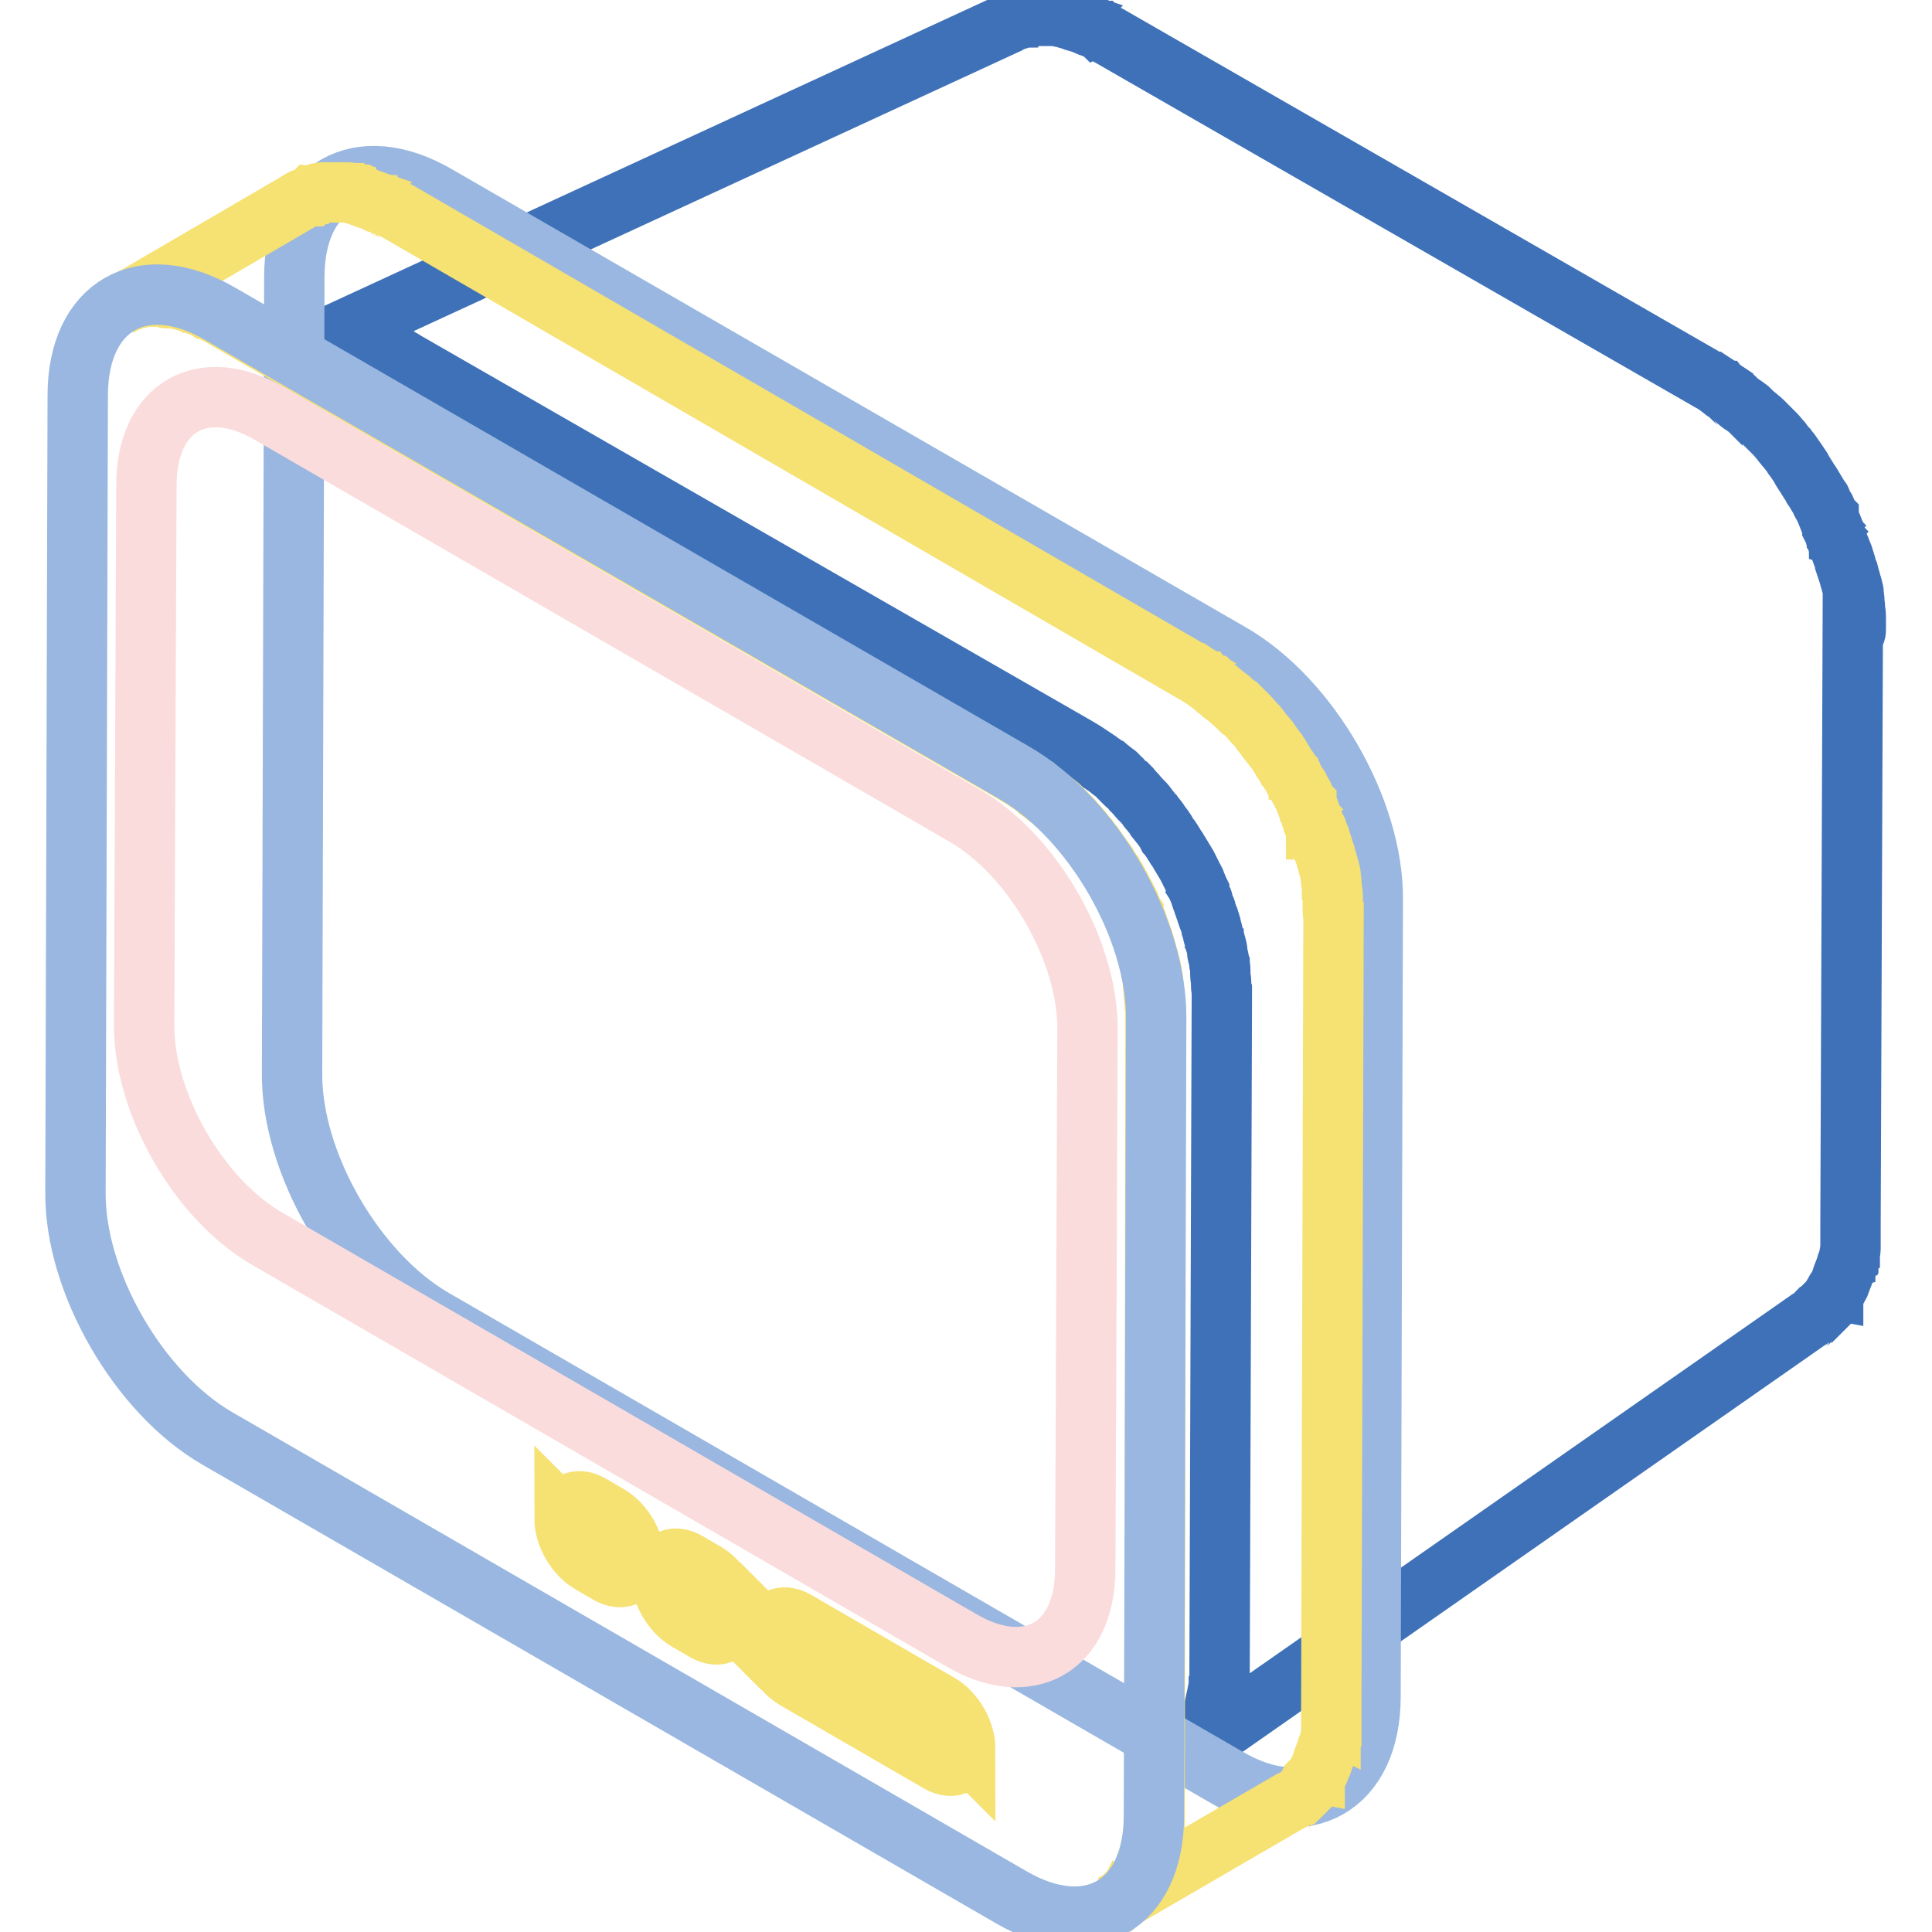 <?xml version="1.0" encoding="utf-8"?>
<!-- Svg Vector Icons : http://www.onlinewebfonts.com/icon -->
<!DOCTYPE svg PUBLIC "-//W3C//DTD SVG 1.1//EN" "http://www.w3.org/Graphics/SVG/1.1/DTD/svg11.dtd">
<svg version="1.1" xmlns="http://www.w3.org/2000/svg" xmlns:xlink="http://www.w3.org/1999/xlink" x="0px" y="0px" viewBox="0 0 256 256" enable-background="new 0 0 256 256" xml:space="preserve">
<g> <path stroke-width="8" fill-opacity="0" stroke="#3e71b8"  d="M245.9,83.4v-0.2c0-0.1,0-0.2,0-0.3c0-0.1,0-0.3,0-0.4c0-0.1,0-0.2,0-0.3c0-0.1,0-0.3,0-0.4 c0-0.1,0-0.1,0-0.2c0-0.2,0-0.4-0.1-0.6c0-0.1,0-0.2,0-0.3v-0.1c0-0.3-0.1-0.7-0.1-1v0c0-0.1,0-0.1,0-0.2c0-0.2-0.1-0.5-0.1-0.8 c0-0.1,0-0.1,0-0.2c0-0.1-0.1-0.3-0.1-0.4l-0.1-0.4c0-0.1-0.1-0.2-0.1-0.3l-0.1-0.4c0-0.1-0.1-0.2-0.1-0.3c0-0.1-0.1-0.3-0.1-0.4 c0-0.1-0.1-0.3-0.1-0.4c0-0.1,0-0.1-0.1-0.2l-0.2-0.6l-0.1-0.3c0,0,0-0.1,0-0.1c-0.1-0.3-0.2-0.7-0.3-1v0c0-0.1-0.1-0.1-0.1-0.2 l-0.3-0.8c0-0.1,0-0.1-0.1-0.2c0-0.1-0.1-0.2-0.1-0.3c-0.1-0.1-0.1-0.3-0.2-0.5c0-0.1-0.1-0.2-0.1-0.3c-0.1-0.1-0.1-0.3-0.1-0.4 c0-0.1-0.1-0.2-0.1-0.3c-0.1-0.2-0.2-0.4-0.3-0.6c0-0.1-0.1-0.2-0.1-0.3c0,0,0-0.1,0-0.1l-0.4-1c0,0,0,0,0-0.1 c-0.1-0.1-0.1-0.2-0.1-0.3c-0.1-0.2-0.2-0.5-0.3-0.7c0,0,0-0.1-0.1-0.1c-0.1-0.2-0.2-0.4-0.3-0.6c-0.1-0.1-0.2-0.3-0.2-0.5 c0,0,0-0.1-0.1-0.1c-0.3-0.5-0.6-1-0.9-1.5c0,0-0.1-0.1-0.1-0.1c-0.1-0.1-0.1-0.3-0.2-0.4c-0.1-0.2-0.3-0.4-0.4-0.6l-0.3-0.5 c-0.1-0.2-0.3-0.4-0.4-0.6c-0.1-0.1-0.1-0.1-0.1-0.2c0-0.1-0.1-0.1-0.1-0.2c-0.4-0.6-0.7-1.1-1.1-1.6c-0.1-0.1-0.1-0.1-0.1-0.2 c-0.2-0.3-0.5-0.6-0.7-0.9l-0.1-0.1c-0.2-0.2-0.3-0.4-0.5-0.6c-0.1-0.1-0.1-0.2-0.2-0.3c0,0,0,0,0,0c-0.3-0.3-0.5-0.6-0.8-0.9l0,0 c-0.1-0.1-0.1-0.1-0.2-0.2c-0.2-0.2-0.4-0.4-0.6-0.6l-0.1-0.1c-0.1-0.1-0.2-0.2-0.3-0.3c-0.1-0.1-0.3-0.3-0.4-0.4l-0.1-0.1 c-0.1-0.1-0.2-0.2-0.4-0.3l-0.3-0.3c-0.1-0.1-0.1-0.1-0.2-0.1c-0.1-0.1-0.3-0.3-0.4-0.4c-0.1-0.1-0.2-0.2-0.3-0.3 c-0.1-0.1-0.1-0.1-0.2-0.2c-0.1-0.1-0.3-0.2-0.4-0.3c-0.1-0.1-0.2-0.1-0.3-0.2c-0.1-0.1-0.2-0.1-0.3-0.2c-0.1-0.1-0.3-0.2-0.4-0.3 c-0.1-0.1-0.1-0.1-0.2-0.2c-0.1-0.1-0.2-0.2-0.3-0.3c-0.1-0.1-0.2-0.2-0.4-0.3c-0.1,0-0.1-0.1-0.2-0.1c-0.1-0.1-0.3-0.2-0.4-0.3 c-0.1-0.1-0.2-0.1-0.3-0.2c0,0-0.1,0-0.1-0.1c-0.3-0.2-0.6-0.4-0.8-0.6c0,0,0,0,0,0c-0.3-0.2-0.5-0.3-0.8-0.5 c-0.1,0-0.1-0.1-0.2-0.1L146.9,4.7l-0.6-0.3c-0.1-0.1-0.2-0.1-0.2-0.1c-0.1-0.1-0.2-0.1-0.3-0.2c-0.1,0-0.2-0.1-0.2-0.1 c-0.1-0.1-0.3-0.1-0.4-0.2c-0.1,0-0.2-0.1-0.3-0.1c0,0-0.1,0-0.1-0.1c-0.3-0.1-0.5-0.2-0.8-0.3c0,0-0.1,0-0.1,0l-0.7-0.3 c0,0-0.1,0-0.1,0c-0.1,0-0.2-0.1-0.3-0.1c-0.1,0-0.3-0.1-0.4-0.1c-0.1,0-0.1,0-0.2-0.1l-0.3-0.1c-0.1,0-0.2-0.1-0.3-0.1 c-0.1,0-0.2,0-0.3-0.1l-0.3-0.1c-0.1,0-0.1,0-0.2,0c-0.1,0-0.2,0-0.3-0.1c-0.1,0-0.3-0.1-0.4-0.1c0,0-0.1,0-0.1,0 c-0.1,0-0.2,0-0.3,0c-0.1,0-0.3,0-0.4,0h-0.4c-0.2,0-0.3,0-0.5,0h-0.3c-0.2,0-0.4,0-0.6,0h-0.2c-0.1,0-0.2,0-0.3,0 c-0.1,0-0.1,0-0.2,0c-0.2,0-0.5,0.1-0.7,0.1h0c-0.1,0-0.1,0-0.2,0.1c-0.2,0-0.3,0.1-0.5,0.1l-0.3,0.1c-0.1,0-0.2,0.1-0.3,0.1 c0,0-0.1,0-0.1,0c-0.2,0.1-0.3,0.1-0.5,0.2c-0.1,0-0.2,0.1-0.3,0.1c-0.3,0.1-0.5,0.2-0.7,0.4L39.8,46.4c0.2-0.1,0.5-0.3,0.7-0.4 c0.1,0,0.2-0.1,0.3-0.1c0.2-0.1,0.3-0.1,0.5-0.2c0.1-0.1,0.3-0.1,0.4-0.1l0.3-0.1c0.2-0.1,0.3-0.1,0.5-0.1c0.1,0,0.1,0,0.2-0.1 c0.2-0.1,0.5-0.1,0.7-0.1c0.1,0,0.1,0,0.2,0c0.1,0,0.3,0,0.5,0c0.2,0,0.4,0,0.6,0h0.3c0.2,0,0.3,0,0.5,0c0.1,0,0.3,0,0.4,0 c0.1,0,0.3,0,0.4,0c0.1,0,0.3,0,0.5,0.1c0.1,0,0.3,0,0.4,0.1c0.2,0,0.3,0.1,0.5,0.1l0.3,0.1c0.2,0,0.4,0.1,0.6,0.1l0.3,0.1 c0.2,0.1,0.4,0.1,0.6,0.2c0.1,0,0.2,0.1,0.3,0.1c0.3,0.1,0.6,0.2,0.8,0.3c0,0,0.1,0,0.1,0c0.3,0.1,0.6,0.3,0.9,0.4 c0.1,0,0.2,0.1,0.3,0.1c0.2,0.1,0.4,0.2,0.6,0.3c0.1,0.1,0.2,0.1,0.3,0.2c0.3,0.1,0.6,0.3,0.9,0.5L142.7,99c0.3,0.2,0.7,0.4,1,0.6 c0,0,0,0,0,0c0.3,0.2,0.6,0.4,0.9,0.6c0.1,0.1,0.2,0.1,0.3,0.2l0.6,0.4c0.1,0.1,0.2,0.2,0.4,0.3c0.2,0.1,0.4,0.3,0.6,0.4 c0.1,0.1,0.3,0.2,0.4,0.3l0.5,0.4c0.1,0.1,0.3,0.2,0.4,0.3c0.2,0.1,0.3,0.3,0.5,0.5c0.1,0.1,0.3,0.2,0.4,0.4 c0.2,0.2,0.3,0.3,0.5,0.5c0.1,0.1,0.2,0.2,0.4,0.3c0.2,0.2,0.3,0.3,0.5,0.6c0.1,0.1,0.2,0.2,0.3,0.3c0.2,0.2,0.4,0.5,0.6,0.7 l0.2,0.2c0.3,0.3,0.6,0.6,0.8,0.9c0.1,0.1,0.1,0.2,0.2,0.3c0.2,0.2,0.4,0.5,0.6,0.7c0.2,0.3,0.5,0.6,0.7,0.9 c0.1,0.1,0.1,0.1,0.1,0.2c0.4,0.5,0.8,1,1.1,1.6c0.1,0.1,0.2,0.3,0.3,0.4c0.1,0.2,0.3,0.4,0.4,0.6l0.3,0.5c0.1,0.2,0.3,0.4,0.4,0.6 c0.1,0.2,0.2,0.3,0.3,0.5c0.3,0.5,0.6,1,0.9,1.5c0.1,0.2,0.2,0.4,0.3,0.6c0.1,0.2,0.2,0.4,0.3,0.6c0.1,0.3,0.3,0.5,0.4,0.8 c0.1,0.1,0.1,0.2,0.1,0.3c0.2,0.3,0.3,0.7,0.5,1.1c0,0.1,0.1,0.2,0.1,0.3c0.1,0.3,0.2,0.6,0.3,0.8c0.1,0.1,0.1,0.3,0.1,0.4 c0.1,0.3,0.2,0.5,0.3,0.8c0.1,0.1,0.1,0.2,0.1,0.3c0.1,0.3,0.2,0.6,0.3,0.9c0,0.1,0.1,0.1,0.1,0.2c0.1,0.4,0.3,0.8,0.3,1.1l0.1,0.3 c0.1,0.3,0.1,0.6,0.2,0.8c0,0.1,0.1,0.3,0.1,0.4c0.1,0.2,0.1,0.5,0.2,0.7l0.1,0.4c0.1,0.3,0.1,0.5,0.1,0.8c0,0.1,0.1,0.3,0.1,0.4 c0.1,0.3,0.1,0.6,0.2,0.9c0,0.1,0,0.1,0,0.2c0.1,0.4,0.1,0.8,0.1,1.1c0,0.1,0,0.2,0,0.3c0,0.3,0.1,0.6,0.1,0.8c0,0.1,0,0.3,0,0.4 c0,0.3,0,0.5,0.1,0.8c0,0.1,0,0.2,0,0.3c0,0.3,0,0.7,0,1l-0.3,88.4c0,0.4,0,0.7,0,1.1c0,0.1,0,0.2,0,0.3c0,0.2,0,0.5-0.1,0.7 c0,0.1,0,0.3,0,0.4c0,0.2-0.1,0.4-0.1,0.6c0,0.1,0,0.3-0.1,0.4l-0.1,0.5c0,0.1-0.1,0.3-0.1,0.5c0,0.1-0.1,0.3-0.1,0.5 c-0.1,0.2-0.1,0.3-0.1,0.5c0,0.1-0.1,0.3-0.1,0.4c-0.1,0.2-0.1,0.4-0.2,0.6c0,0.1-0.1,0.2-0.1,0.3c-0.1,0.3-0.3,0.7-0.4,1 c-0.1,0.3-0.2,0.5-0.4,0.7c0,0.1-0.1,0.1-0.1,0.1c-0.1,0.2-0.2,0.4-0.3,0.6c0,0.1-0.1,0.1-0.1,0.1c-0.1,0.1-0.2,0.3-0.3,0.5 c-0.1,0.1-0.1,0.1-0.1,0.2c-0.1,0.1-0.2,0.3-0.3,0.4c0,0.1-0.1,0.1-0.1,0.1c-0.1,0.2-0.3,0.3-0.5,0.5l-0.1,0.1 c-0.1,0.1-0.3,0.3-0.4,0.4c-0.1,0.1-0.1,0.1-0.2,0.1c-0.1,0.1-0.3,0.2-0.4,0.3c-0.1,0-0.1,0.1-0.2,0.1c-0.2,0.1-0.4,0.3-0.6,0.4 l83.6-58.4c0.2-0.1,0.4-0.2,0.6-0.4c0.1,0,0.1-0.1,0.2-0.1c0.1-0.1,0.3-0.2,0.4-0.3c0.1-0.1,0.1-0.1,0.2-0.1 c0.1-0.1,0.3-0.3,0.4-0.4l0.1-0.1c0.2-0.2,0.3-0.3,0.5-0.5c0-0.1,0.1-0.1,0.1-0.1c0.1-0.1,0.2-0.3,0.3-0.4c0.1-0.1,0.1-0.1,0.1-0.2 c0.1-0.1,0.2-0.3,0.3-0.5c0-0.1,0.1-0.1,0.1-0.1c0,0,0,0,0-0.1c0.1-0.2,0.2-0.3,0.3-0.5c0-0.1,0.1-0.1,0.1-0.1 c0.1-0.2,0.3-0.5,0.4-0.7v0c0.1-0.3,0.3-0.7,0.4-1c0,0,0-0.1,0-0.1c0-0.1,0.1-0.2,0.1-0.2c0.1-0.2,0.1-0.4,0.2-0.6 c0-0.1,0-0.1,0.1-0.2c0-0.1,0-0.1,0.1-0.2c0.1-0.2,0.1-0.3,0.1-0.5c0-0.1,0-0.1,0.1-0.2c0-0.1,0-0.1,0.1-0.2c0-0.1,0.1-0.3,0.1-0.5 c0-0.1,0-0.2,0.1-0.3c0-0.1,0-0.2,0-0.3c0-0.1,0.1-0.3,0.1-0.4c0-0.1,0-0.1,0-0.2c0-0.1,0-0.2,0-0.4c0-0.1,0-0.3,0-0.4 c0-0.1,0-0.1,0-0.2c0-0.2,0-0.3,0-0.6c0-0.1,0-0.2,0-0.3v-0.1c0-0.3,0-0.6,0-0.9v-0.1l0.3-78.6C245.9,84,245.9,83.7,245.9,83.4 L245.9,83.4z"/> <path stroke-width="8" fill-opacity="0" stroke="#99b7e0"  d="M163.1,86.6c10.4,6,18.9,20.7,18.8,32.6l-0.3,105.6c0,11.9-8.6,16.8-18.9,10.8L57.5,174.8 c-10.4-6-18.9-20.7-18.8-32.6L39,36.7c0-11.9,8.6-16.8,18.9-10.8L163.1,86.6z"/> <path stroke-width="8" fill-opacity="0" stroke="#f6e173"  d="M176.6,120.5v-0.2c0-0.1,0-0.2,0-0.3c0-0.1,0-0.3,0-0.4c0-0.1,0-0.2,0-0.3s0-0.2,0-0.3c0-0.1,0-0.1,0-0.2 c0-0.2,0-0.4-0.1-0.6c0-0.1,0-0.2,0-0.3v-0.1c0-0.3-0.1-0.6-0.1-0.9v0c0-0.1,0-0.1,0-0.2c0-0.2-0.1-0.5-0.1-0.7c0-0.1,0-0.1,0-0.2 c0-0.1-0.1-0.3-0.1-0.4l-0.1-0.4c0-0.1-0.1-0.2-0.1-0.3c0-0.1-0.1-0.3-0.1-0.4c0-0.1-0.1-0.2-0.1-0.3c0-0.1-0.1-0.3-0.1-0.4 c0-0.1-0.1-0.3-0.1-0.4c0-0.1,0-0.1-0.1-0.2c-0.1-0.2-0.1-0.4-0.2-0.6c0-0.1-0.1-0.2-0.1-0.3c0,0,0-0.1,0-0.1 c-0.1-0.3-0.2-0.6-0.3-1v0c0-0.1-0.1-0.1-0.1-0.2c-0.1-0.3-0.2-0.5-0.3-0.8c0-0.1,0-0.1-0.1-0.1c0-0.1-0.1-0.2-0.1-0.3l-0.2-0.4 c0-0.1-0.1-0.2-0.1-0.3c-0.1-0.1-0.1-0.2-0.1-0.3c0-0.1-0.1-0.2-0.1-0.2c-0.1-0.2-0.1-0.4-0.2-0.6c0-0.1-0.1-0.2-0.1-0.3 c0,0,0-0.1,0-0.1c-0.1-0.3-0.3-0.6-0.4-0.9c0,0,0,0,0-0.1c-0.1-0.1-0.1-0.2-0.1-0.3c-0.1-0.2-0.2-0.4-0.3-0.7c0,0,0-0.1-0.1-0.1 c-0.1-0.2-0.2-0.4-0.3-0.6c-0.1-0.1-0.1-0.3-0.2-0.4c0,0,0-0.1-0.1-0.1c-0.3-0.5-0.6-1-0.8-1.5c0,0-0.1-0.1-0.1-0.1 c-0.1-0.1-0.1-0.2-0.2-0.3c-0.1-0.2-0.2-0.4-0.4-0.6c-0.1-0.2-0.2-0.3-0.3-0.5c-0.1-0.2-0.3-0.4-0.4-0.6c0-0.1-0.1-0.1-0.1-0.2 c0-0.1-0.1-0.1-0.1-0.2c-0.3-0.5-0.7-1-1.1-1.5c0-0.1-0.1-0.1-0.1-0.2c-0.2-0.3-0.4-0.6-0.7-0.9l-0.1-0.1c-0.2-0.2-0.3-0.4-0.5-0.6 c-0.1-0.1-0.1-0.2-0.2-0.3c0,0,0,0,0,0c-0.2-0.3-0.5-0.6-0.7-0.8l0,0c-0.1-0.1-0.1-0.1-0.2-0.2c-0.2-0.2-0.3-0.4-0.5-0.6l-0.1-0.1 c-0.1-0.1-0.2-0.2-0.3-0.3c-0.1-0.1-0.3-0.3-0.4-0.4l-0.1-0.1l-0.3-0.3l-0.3-0.3c-0.1-0.1-0.1-0.1-0.2-0.1 c-0.1-0.1-0.3-0.2-0.4-0.3c-0.1-0.1-0.2-0.2-0.3-0.3c-0.1-0.1-0.1-0.1-0.2-0.2c-0.1-0.1-0.3-0.2-0.4-0.3c-0.1-0.1-0.2-0.1-0.3-0.2 c-0.1-0.1-0.2-0.1-0.2-0.2c-0.1-0.1-0.3-0.2-0.4-0.3c-0.1-0.1-0.1-0.1-0.2-0.2c-0.1-0.1-0.2-0.1-0.3-0.2l-0.3-0.3 c-0.1,0-0.1-0.1-0.1-0.1c-0.1-0.1-0.3-0.2-0.4-0.3c-0.1-0.1-0.2-0.1-0.3-0.2c0,0-0.1,0-0.1-0.1l-0.8-0.5c0,0,0,0,0,0 c-0.3-0.2-0.5-0.3-0.8-0.5c-0.1,0-0.1-0.1-0.2-0.1L52.7,28c-0.2-0.1-0.4-0.2-0.6-0.3c-0.1,0-0.1-0.1-0.2-0.1 c-0.1-0.1-0.2-0.1-0.3-0.1c-0.1,0-0.1-0.1-0.2-0.1c-0.1-0.1-0.3-0.1-0.4-0.2c-0.1,0-0.2-0.1-0.3-0.1c0,0-0.1,0-0.1-0.1 c-0.3-0.1-0.5-0.2-0.8-0.3c0,0-0.1,0-0.1,0c-0.2-0.1-0.4-0.2-0.7-0.3c0,0-0.1,0-0.1,0c-0.1,0-0.2-0.1-0.3-0.1 c-0.1,0-0.2-0.1-0.3-0.1c-0.1,0-0.1,0-0.2-0.1c-0.1,0-0.2-0.1-0.3-0.1c-0.1,0-0.2-0.1-0.2-0.1c-0.1,0-0.2,0-0.3-0.1 c-0.1,0-0.2-0.1-0.3-0.1c-0.1,0-0.1,0-0.1,0c-0.1,0-0.2,0-0.3-0.1c-0.1,0-0.3-0.1-0.4-0.1c0,0-0.1,0-0.1,0c-0.1,0-0.2,0-0.3,0 c-0.1,0-0.3,0-0.4,0h-0.4c-0.2,0-0.3,0-0.5,0H44c-0.2,0-0.4,0-0.6,0h-0.2c-0.1,0-0.2,0-0.3,0c-0.1,0-0.1,0-0.2,0 c-0.2,0-0.4,0.1-0.6,0.1h0c-0.1,0-0.1,0-0.2,0.1c-0.2,0-0.3,0.1-0.5,0.1L41.2,26c-0.1,0-0.2,0.1-0.3,0.1c0,0-0.1,0-0.1,0 c-0.2,0.1-0.3,0.1-0.5,0.2c-0.1,0-0.2,0.1-0.2,0.1c-0.2,0.1-0.5,0.2-0.7,0.4L15.9,40.5c0.2-0.1,0.5-0.3,0.7-0.4 c0.1,0,0.2-0.1,0.2-0.1c0.2-0.1,0.3-0.1,0.5-0.2c0.1-0.1,0.3-0.1,0.4-0.1l0.3-0.1c0.2-0.1,0.3-0.1,0.5-0.1c0.1,0,0.1,0,0.2-0.1 c0.2-0.1,0.4-0.1,0.7-0.1c0.1,0,0.1,0,0.2,0c0.1,0,0.3,0,0.4,0c0.2,0,0.4,0,0.6,0h0.3c0.2,0,0.3,0,0.5,0c0.1,0,0.3,0,0.4,0 c0.1,0,0.3,0,0.4,0c0.1,0,0.3,0,0.4,0.1c0.1,0,0.3,0,0.4,0.1c0.2,0,0.3,0.1,0.5,0.1c0.1,0,0.2,0.1,0.3,0.1c0.2,0,0.3,0.1,0.5,0.1 c0.1,0,0.2,0.1,0.3,0.1c0.2,0.1,0.4,0.1,0.6,0.2c0.1,0,0.2,0.1,0.3,0.1c0.3,0.1,0.5,0.2,0.8,0.3c0,0,0.1,0,0.1,0 c0.3,0.1,0.6,0.2,0.9,0.4c0.1,0,0.2,0.1,0.3,0.1c0.2,0.1,0.4,0.2,0.6,0.3c0.1,0.1,0.2,0.1,0.3,0.1c0.3,0.1,0.6,0.3,0.8,0.5 l105.1,60.6c0.3,0.2,0.6,0.4,1,0.6c0,0,0,0,0,0c0.3,0.2,0.6,0.4,0.9,0.6c0.1,0.1,0.2,0.1,0.3,0.2c0.2,0.1,0.4,0.3,0.6,0.4l0.3,0.3 c0.2,0.1,0.3,0.3,0.5,0.4c0.1,0.1,0.3,0.2,0.4,0.3c0.2,0.1,0.3,0.3,0.5,0.4c0.1,0.1,0.3,0.2,0.4,0.3c0.2,0.1,0.3,0.3,0.5,0.4 c0.1,0.1,0.3,0.2,0.4,0.3c0.2,0.1,0.3,0.3,0.5,0.5l0.3,0.3c0.2,0.2,0.3,0.3,0.5,0.5l0.3,0.3c0.2,0.2,0.4,0.4,0.6,0.7 c0.1,0.1,0.1,0.1,0.2,0.2c0.3,0.3,0.5,0.6,0.8,0.9c0.1,0.1,0.1,0.2,0.2,0.3c0.2,0.2,0.3,0.4,0.6,0.7c0.2,0.3,0.4,0.6,0.7,0.9 c0.1,0.1,0.1,0.1,0.1,0.2c0.4,0.5,0.7,1,1.1,1.5c0.1,0.1,0.2,0.3,0.3,0.4c0.1,0.2,0.3,0.4,0.4,0.6c0.1,0.2,0.2,0.3,0.3,0.5 c0.1,0.2,0.2,0.4,0.4,0.6c0.1,0.2,0.2,0.3,0.3,0.5c0.3,0.5,0.6,1,0.8,1.5c0.1,0.2,0.2,0.3,0.3,0.5c0.1,0.2,0.2,0.4,0.3,0.6 c0.1,0.3,0.3,0.5,0.4,0.8c0.1,0.1,0.1,0.2,0.1,0.3c0.2,0.3,0.3,0.7,0.5,1c0,0.1,0.1,0.2,0.1,0.3l0.3,0.8c0.1,0.1,0.1,0.2,0.1,0.3 c0.1,0.3,0.2,0.5,0.3,0.8c0,0.1,0.1,0.2,0.1,0.3c0.1,0.3,0.2,0.6,0.3,0.9c0,0.1,0.1,0.1,0.1,0.2c0.1,0.3,0.2,0.7,0.3,1.1 c0,0.1,0.1,0.2,0.1,0.3c0.1,0.3,0.1,0.5,0.2,0.8c0,0.1,0.1,0.3,0.1,0.4l0.2,0.7c0,0.1,0.1,0.3,0.1,0.4c0.1,0.2,0.1,0.5,0.1,0.7 c0,0.1,0.1,0.3,0.1,0.4c0.1,0.3,0.1,0.6,0.1,0.9c0,0.1,0,0.1,0,0.2c0.1,0.3,0.1,0.7,0.1,1.1c0,0.1,0,0.2,0,0.3l0.1,0.8 c0,0.1,0,0.2,0,0.3c0,0.2,0,0.5,0.1,0.7c0,0.1,0,0.2,0,0.3c0,0.3,0,0.7,0,1L153,240.5c0,0.3,0,0.7,0,1c0,0.1,0,0.2,0,0.3 c0,0.2,0,0.5-0.1,0.7c0,0.1,0,0.3,0,0.4c0,0.2,0,0.4-0.1,0.6c0,0.1,0,0.3-0.1,0.4l-0.1,0.5l-0.1,0.4c0,0.1-0.1,0.3-0.1,0.4 c0,0.2-0.1,0.3-0.1,0.5c0,0.1-0.1,0.3-0.1,0.4c-0.1,0.2-0.1,0.4-0.2,0.6c0,0.1-0.1,0.2-0.1,0.3c-0.1,0.3-0.3,0.6-0.4,1l-0.3,0.7 c0,0.1-0.1,0.1-0.1,0.1c-0.1,0.2-0.2,0.3-0.3,0.5c0,0.1-0.1,0.1-0.1,0.1c-0.1,0.1-0.2,0.3-0.3,0.4c-0.1,0.1-0.1,0.1-0.1,0.2 c-0.1,0.1-0.2,0.3-0.3,0.4c0,0.1-0.1,0.1-0.1,0.1c-0.1,0.2-0.3,0.3-0.5,0.5l-0.1,0.1c-0.1,0.1-0.3,0.3-0.4,0.4 c-0.1,0.1-0.1,0.1-0.2,0.1c-0.1,0.1-0.3,0.2-0.4,0.3c-0.1,0-0.1,0.1-0.2,0.1c-0.2,0.1-0.4,0.2-0.6,0.3l23.4-13.6 c0.2-0.1,0.4-0.2,0.6-0.3c0.1,0,0.1-0.1,0.2-0.1c0.1-0.1,0.3-0.2,0.4-0.3c0.1-0.1,0.1-0.1,0.2-0.1c0.1-0.1,0.3-0.2,0.4-0.4l0.1-0.1 c0.2-0.1,0.3-0.3,0.5-0.5c0-0.1,0.1-0.1,0.1-0.1c0.1-0.1,0.2-0.3,0.3-0.4c0.1-0.1,0.1-0.1,0.1-0.2c0.1-0.1,0.2-0.3,0.3-0.4 c0-0.1,0.1-0.1,0.1-0.1c0,0,0,0,0-0.1c0.1-0.1,0.2-0.3,0.3-0.5c0-0.1,0.1-0.1,0.1-0.1c0.1-0.2,0.2-0.4,0.3-0.7v0 c0.1-0.3,0.3-0.6,0.4-1c0,0,0-0.1,0-0.1c0-0.1,0.1-0.1,0.1-0.2c0.1-0.2,0.1-0.4,0.2-0.6c0-0.1,0-0.1,0.1-0.2c0-0.1,0-0.1,0.1-0.2 c0.1-0.2,0.1-0.3,0.1-0.5c0-0.1,0-0.1,0.1-0.2c0-0.1,0-0.1,0.1-0.2l0.1-0.4c0-0.1,0-0.2,0.1-0.2c0-0.1,0-0.2,0-0.3 c0-0.1,0-0.3,0.1-0.4c0-0.1,0-0.1,0-0.2c0-0.1,0-0.2,0-0.3c0-0.1,0-0.3,0-0.4c0-0.1,0-0.1,0-0.2c0-0.2,0-0.3,0-0.5 c0-0.1,0-0.2,0-0.3v-0.1c0-0.3,0-0.6,0-0.9v-0.1l0.3-105.6C176.6,121.1,176.6,120.8,176.6,120.5L176.6,120.5z"/> <path stroke-width="8" fill-opacity="0" stroke="#99b7e0"  d="M134.4,102.4c10.4,6,18.9,20.7,18.8,32.6l-0.3,105.6c0,11.9-8.6,16.8-18.9,10.8L28.8,190.6 c-10.4-6-18.9-20.7-18.8-32.6l0.3-105.6c0-11.9,8.6-16.8,18.9-10.8L134.4,102.4z"/> <path stroke-width="8" fill-opacity="0" stroke="#fbdcdc"  d="M127.7,108c9.1,5.2,16.5,18,16.4,28.5l-0.3,71.4c0,10.4-7.5,14.7-16.5,9.4l-91.8-53.1 c-9.1-5.2-16.5-18-16.4-28.5l0.3-71.4c0-10.4,7.5-14.7,16.5-9.4L127.7,108z"/> <path stroke-width="8" fill-opacity="0" stroke="#f6e173"  d="M124.5,225.8c1.9,1.1,3.4,3.7,3.4,5.9l-0.1-0.1c0,2.1-1.5,3-3.4,1.9l-19-11c-1.9-1.1-3.4-3.7-3.4-5.9 l0.1,0.1c0-2.1,1.5-3,3.4-1.9L124.5,225.8z M80.7,200.8c1.9,1.1,3.4,3.7,3.4,5.9l-0.1-0.1c0,2.1-1.5,3-3.4,1.9l-2.4-1.4 c-1.9-1.1-3.4-3.7-3.4-5.9l0.1,0.1c0-2.1,1.5-3,3.4-1.9L80.7,200.8z M93.5,208.4c1.9,1.1,3.4,3.7,3.4,5.9l-0.1-0.1 c0,2.1-1.5,3-3.4,1.9l-2.4-1.4c-1.9-1.1-3.4-3.7-3.4-5.9l0.1,0.1c0-2.1,1.5-3,3.4-1.9L93.5,208.4z"/></g>
</svg>